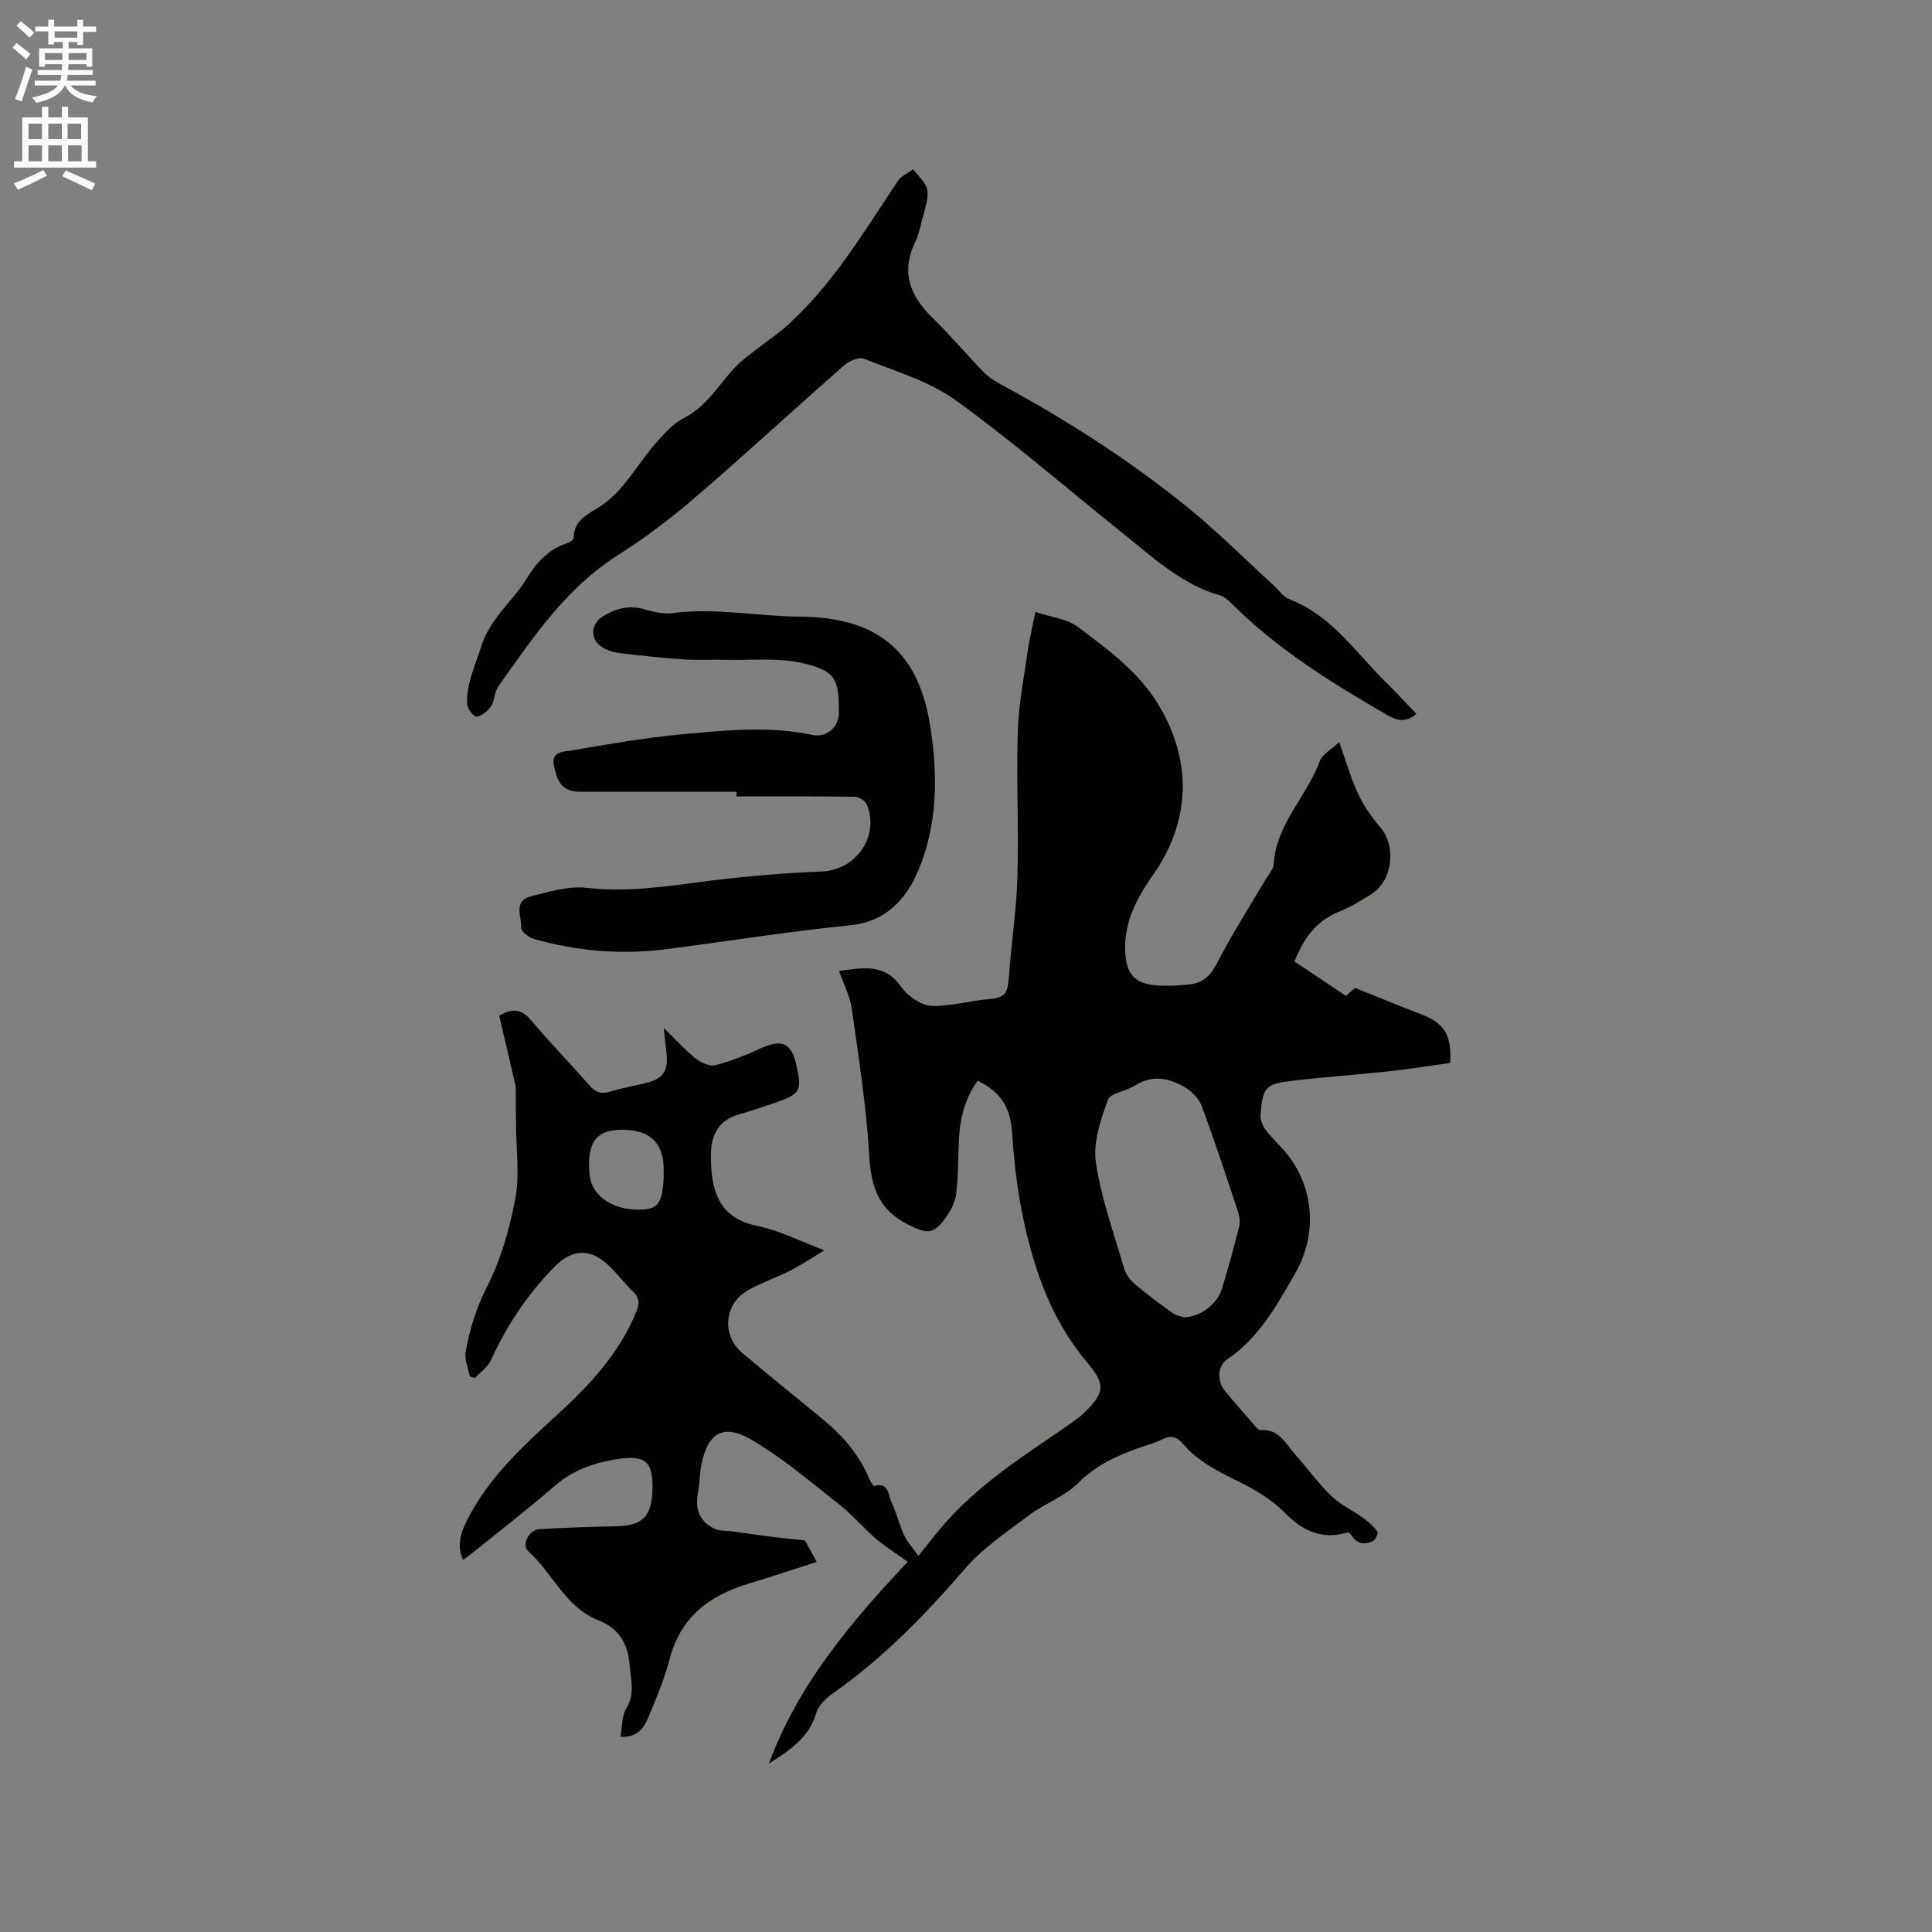 <svg enable-background="new 0 0 400 400" viewBox="0 0 400 400" xmlns="http://www.w3.org/2000/svg"><rect x="0" y="0" width="400" height="400" fill="#808080" stroke="none"/><path d="m2.6 9.9.8-1c.9.7 1.9 1.4 2.9 2.3l-.9 1.1c-1.1-1-2-1.8-2.8-2.4zm.5 10.6c.9-2.1 1.6-4.3 2.3-6.7.4.2.8.4 1.3.6-.7 2.1-1.5 4.3-2.2 6.6zm.3-15.2.9-.9c1 .8 2 1.6 2.8 2.4l-1 1c-.9-.9-1.8-1.7-2.7-2.5zm12.6-1.2h1.2v1.4h2.7v1.1h-2.7v2.7h-1.2v-.6h-1.8v1.3h4.9v3.8h-1.2v-.5h-3.7c0 .4-.1.9-.1 1.2h5.1v1h-5.2c0 .5-.1.9-.2 1.2h6v1h-5.2c1.1 1.3 2.9 2 5.5 2.2-.4.4-.7.8-.9 1.3-2.9-.5-4.8-1.6-5.7-3.5h-.1c-.8 1.7-2.7 2.9-5.9 3.6-.2-.4-.6-.8-.9-1.1 2.8-.6 4.6-1.4 5.4-2.5h-4.8v-1h5.3c.1-.3.2-.7.2-1.2h-4.9v-1h5c0-.4 0-.8.1-1.2h-3.6v.5h-1.2v-3.8h4.9v-1.3h-1.8v.5h-1.2v-2.7h-2.7v-1h2.7v-1.4h1.2v1.4h4.8zm-6.7 8.3h3.6c0-.4 0-.9 0-1.4h-3.6zm1.9-4.6h4.8v-1.3h-4.7v1.3zm6.7 3.2h-3.7v1.4h3.7z" fill="#fcfafa"/><path d="m8.7 22.1h1.3v2.2h2.8v-2.2h1.3v2.2h4.1v9.1h1.7v1.3h-17v-1.3h1.7v-9.1h4.1zm.3 13.1.7 1.2c-1.8.9-3.8 1.9-6 2.9-.2-.4-.5-.8-.8-1.3 2.3-1 4.4-1.9 6.1-2.8zm-3.1-6.4h2.8v-3.2h-2.8zm0 4.6h2.8v-3.3h-2.8zm4.1-4.6h2.8v-3.2h-2.8zm0 4.6h2.8v-3.3h-2.8zm3.6 1.9c2.1.9 4.1 1.8 6.1 2.7l-.7 1.4c-2.2-1.1-4.2-2-6.1-2.9zm3.2-9.7h-2.8v3.2h2.8zm-2.7 7.8h2.8v-3.3h-2.8z" fill="#fcfafa"/><g fill="#010100"><path d="m159.21 365.11c5.98-16.27 16.9-29.21 28.74-41.77-2.31-1.64-4.57-3.03-6.57-4.74-2.62-2.24-4.86-4.96-7.57-7.08-6.05-4.73-11.93-9.86-18.56-13.62-5.7-3.24-8.83-1.01-10.06 5.51-.35 1.87-.34 3.81-.69 5.67-.64 3.42.34 6.04 3.58 7.49.95.43 2.15.31 3.23.45 2.91.39 5.82.82 8.73 1.19 2.04.26 4.09.44 6.6.7.59 1.08 1.44 2.63 2.46 4.48-4.99 1.59-9.69 3.14-14.42 4.59-8.01 2.45-13.83 6.99-16.05 15.54-1.06 4.08-2.72 8.02-4.34 11.92-.93 2.24-2.28 4.36-5.83 4.14.38-2.06.25-4.27 1.19-5.82 1.89-3.1.94-6.07.69-9.2-.36-4.44-2.35-7.47-6.5-9.12-6.84-2.72-9.43-9.79-14.51-14.33-1.45-1.3.19-4.39 2.41-4.52 5.28-.31 10.58-.49 15.87-.59 5.28-.1 7.25-1.93 7.46-7.22.24-6.19-1.31-7.63-7.55-6.64-4.65.74-8.93 2.26-12.64 5.47-5.61 4.85-11.49 9.4-17.26 14.07-.55.45-1.16.82-1.79 1.26-1.23-3.05-.52-5.44.87-8.19 4.51-8.96 11.72-15.49 18.91-22.07 6.62-6.06 12.61-12.55 16.1-21.01.69-1.68.78-2.88-.61-4.23-1.9-1.84-3.48-4.03-5.45-5.77-3.82-3.38-7.42-2.89-10.9.66-5.56 5.67-9.84 12.12-13.13 19.32-.66 1.44-2.19 2.47-3.33 3.69-.35-.13-.7-.26-1.04-.39-.31-1.7-1.13-3.49-.84-5.08.83-4.64 2.16-9.03 4.39-13.39 2.88-5.64 4.7-12.02 5.89-18.28.92-4.87.17-10.05.15-15.09-.01-2.19-.04-4.39-.07-6.58-.01-.62.08-1.26-.06-1.85-1.1-4.81-2.24-9.61-3.36-14.39 2.86-1.68 4.71-1.31 6.63.97 3.9 4.61 8.11 8.96 12.1 13.51 1.21 1.38 2.37 1.8 4.15 1.26 2.53-.76 5.15-1.23 7.72-1.86 3.3-.81 4.46-2.56 4.05-6.02-.18-1.53-.34-3.06-.58-5.33 2.57 2.5 4.45 4.62 6.63 6.35 1.09.86 2.91 1.67 4.11 1.36 3.24-.84 6.4-2.13 9.45-3.52 4.28-1.95 6.26-1.08 7.28 3.55 1.17 5.31.8 5.98-4.4 7.75-2.51.85-5.02 1.7-7.56 2.44-3.79 1.1-5.48 3.73-5.72 7.49-.05.84-.03 1.69 0 2.54.23 6.55 2.15 11.54 9.65 13.05 4.47.9 8.68 3.11 13.83 5.04-2.81 1.68-4.88 3.08-7.08 4.2-2.82 1.43-5.86 2.46-8.63 3.99-5.03 2.78-5.7 9.31-1.34 13.01 5.57 4.74 11.3 9.29 16.93 13.96 4.05 3.36 7.4 7.27 9.43 12.19.23.55.82 1.49 1 1.44 3.05-.89 2.85 1.86 3.54 3.28 1.06 2.18 1.59 4.61 2.61 6.81.67 1.45 1.8 2.69 2.99 4.39 1.83-2.27 3.23-4.08 4.7-5.83 7.34-8.73 16.88-14.75 26.14-21.11 1.3-.9 2.61-1.83 3.73-2.94 4.08-3.99 4.1-5.75.43-10.11-7.98-9.46-11.61-20.81-13.84-32.69-.95-5.09-1.43-10.28-1.81-15.45-.35-4.83-2.54-8.15-7.09-10.24-2.85 3.93-3.75 8.39-3.91 13.09-.12 3.48-.12 6.99-.54 10.44-.2 1.6-1.06 3.23-2 4.59-2.63 3.78-3.91 3.65-7.91 1.66-6.05-3.01-7.7-7.72-8.07-14.17-.58-10.22-2.19-20.39-3.62-30.54-.36-2.55-1.64-4.98-2.63-7.82 4.84-.64 9.41-1.66 12.85 3.28 1.1 1.57 2.92 2.93 4.71 3.62 1.55.61 3.54.29 5.3.12 2.6-.27 5.17-.93 7.78-1.14 3.65-.3 4.25-1 4.51-4.57.5-6.96 1.58-13.9 1.78-20.86.29-10.04-.24-20.11.08-30.15.18-5.66 1.31-11.29 2.11-16.91.34-2.38.93-4.72 1.53-7.72 3.22 1.09 6.56 1.42 8.84 3.14 6.21 4.67 12.58 9.28 16.71 16.19 7 11.71 6.55 24.14-1.25 35.2-3.32 4.71-6.01 9.77-5.71 15.84.23 4.73 2.02 6.67 6.77 6.98 2.1.14 4.24-.01 6.35-.2 2.82-.25 4.51-1.69 5.89-4.41 3.01-5.92 6.64-11.51 10-17.25.64-1.09 1.68-2.18 1.75-3.32.51-8.28 6.82-13.93 9.51-21.22.56-1.52 2.51-2.53 4.04-3.99 1.45 4.06 2.41 7.5 3.9 10.69 1.15 2.46 2.77 4.78 4.54 6.85 3.47 4.02 2.66 11.17-1.89 14-2.15 1.34-4.36 2.67-6.7 3.62-4.71 1.91-7.24 5.58-9.11 10.25 3.56 2.38 7.05 4.72 10.64 7.12.84-.72 1.54-1.33 1.9-1.64 4.71 1.88 9.19 3.73 13.71 5.46 4.75 1.82 6.38 4.3 5.97 10.09-4.11.56-8.34 1.23-12.6 1.7-6.64.72-13.3 1.17-19.93 1.96-5.74.68-6.23 1.27-6.72 7.03-.08 1 .38 2.25 1 3.07 1.26 1.69 2.87 3.12 4.22 4.75 5.97 7.24 6.6 16.99 1.89 25.16-3.81 6.62-7.46 13.29-14.07 17.72-1.96 1.31-2.04 4.51-.46 6.44 1.95 2.37 3.99 4.68 6.01 6.99.41.47.97 1.21 1.4 1.18 3.83-.33 5.18 2.8 7.15 5.01 2.54 2.85 4.79 5.98 7.52 8.63 1.9 1.83 4.44 2.98 6.61 4.55 1.09.79 2.14 1.73 2.92 2.8.23.31-.36 1.73-.89 1.97-1.64.76-3.29.72-4.39-1.1-.16-.26-.45-.44-.74-.71-5.29 1.62-9.34-.14-13.19-4.08-2.66-2.72-6.18-4.78-9.64-6.48-4.23-2.07-8.33-4.14-11.44-7.78-1.18-1.38-2.41-1.83-4.16-.93-1.4.72-2.96 1.13-4.46 1.65-4.81 1.65-9.26 3.63-13.03 7.42-2.76 2.77-6.84 4.18-10.04 6.58-4.62 3.48-9.6 6.77-13.33 11.09-8.29 9.6-17.03 18.59-27.44 25.9-1.41.99-2.96 2.47-3.41 4.02-1.49 5.16-5.57 7.79-9.8 10.48zm85.93-92.38c3.36-.03 6.9-2.79 7.85-5.9 1.3-4.25 2.47-8.54 3.56-12.85.24-.94.1-2.1-.21-3.04-2.43-7.33-4.83-14.68-7.53-21.92-.59-1.59-2.13-3.16-3.64-4.01-3.21-1.82-6.63-2.54-10.14-.28-1.83 1.18-5.11 1.52-5.65 3-1.5 4.11-3.1 8.79-2.49 12.93 1.11 7.47 3.73 14.73 5.88 22.03.36 1.22 1.32 2.43 2.32 3.27 2.48 2.09 5.09 4.03 7.74 5.91.81.57 1.92.72 2.31.86zm-107.73-30.1c.15-5.97-2.78-8.83-8.88-8.72-5.07.09-6.93 2.57-6.51 8.73.02.32.06.63.1.94.55 4.25 5.17 7.16 10.86 6.85 3.34-.18 4.21-1.53 4.43-6.85.01-.32 0-.63 0-.95z"/><path d="m293.26 147.82c-2.4 2-4.28 1.26-6.22.13-11.36-6.6-22.5-13.49-31.9-22.84-.74-.74-1.6-1.56-2.55-1.83-8.01-2.32-13.92-7.9-20.18-12.92-11.51-9.2-22.65-18.91-34.58-27.51-5.52-3.98-12.51-6-18.96-8.58-1.04-.42-3.08.47-4.11 1.38-10.28 9.02-20.33 18.31-30.7 27.23-5.04 4.34-10.39 8.42-16.01 11.97-10.84 6.85-17.72 17.16-24.88 27.26-.82 1.15-.74 2.92-1.52 4.13-.64.99-1.86 1.95-2.96 2.14-.53.09-1.92-1.6-1.97-2.54-.23-4.23 1.65-7.93 2.87-11.87 1.85-5.98 6.49-9.35 9.44-14.15 1.99-3.24 4.49-6.16 8.42-7.36.54-.16 1.34-.76 1.34-1.16 0-3.56 2.85-4.8 5.18-6.27 5.32-3.35 7.94-9.01 11.96-13.46 1.67-1.85 3.43-3.89 5.58-4.97 4.82-2.42 7.28-6.97 10.75-10.62 1.64-1.72 3.67-3.08 5.55-4.56 1.4-1.1 2.91-2.07 4.26-3.23 10.01-8.67 16.63-19.97 23.87-30.79.68-1.02 2.07-1.58 3.12-2.35 1.04 1.44 2.73 2.79 2.94 4.34.27 1.97-.6 4.11-1.1 6.16-.37 1.54-.74 3.13-1.42 4.54-2.97 6.18-1.13 11.11 3.51 15.64 3.64 3.55 6.94 7.45 10.47 11.12.94.97 2.08 1.82 3.26 2.46 13.65 7.36 26.69 15.68 38.76 25.4 6.35 5.1 12.12 10.93 18.15 16.42 1.1 1 2.03 2.44 3.32 2.93 8.66 3.31 13.6 10.89 19.8 17.01 2.2 2.12 4.26 4.39 6.51 6.75z"/><path d="m152.47 163.91c-10.15 0-20.31 0-30.46 0-.95 0-1.92.06-2.86-.04-3.2-.34-3.94-2.77-4.47-5.37-.58-2.88 1.86-2.83 3.37-3.08 7.71-1.29 15.43-2.7 23.21-3.4 8.94-.81 17.93-1.77 26.91.13 3.01.63 5.53-1.62 5.52-4.66-.03-6.71-.55-8.49-7.15-10.11-5.3-1.3-11.09-.62-16.66-.77-2.84-.08-5.69.11-8.52-.09-4.43-.31-8.84-.79-13.25-1.33-1.23-.15-2.52-.59-3.56-1.26-2.47-1.59-2.19-4.88.31-6.36 2.66-1.58 5.34-2.32 8.45-1.45 1.92.54 4.03 1.08 5.95.82 8.8-1.18 17.48.67 26.21.72 15.76.09 24.51 6.78 27.04 22.2 1.72 10.47 1.7 21.17-2.65 30.95-2.38 5.35-6.48 10.01-13.62 10.73-12.73 1.29-25.39 3.3-38.08 4.95-9.36 1.22-18.61.49-27.67-2.11-1.04-.3-2.62-1.53-2.58-2.27.1-2.27-1.69-5.57 1.92-6.51 3.83-.99 7.92-2.21 11.72-1.77 8.8 1.01 17.3-.47 25.91-1.54 7.54-.94 15.14-1.55 22.72-1.86 7.04-.29 11.98-7.27 9.27-13.9-.31-.76-1.65-1.56-2.53-1.57-8.15-.12-16.29-.07-24.44-.07-.01-.34-.01-.66-.01-.98z"/></g></svg>